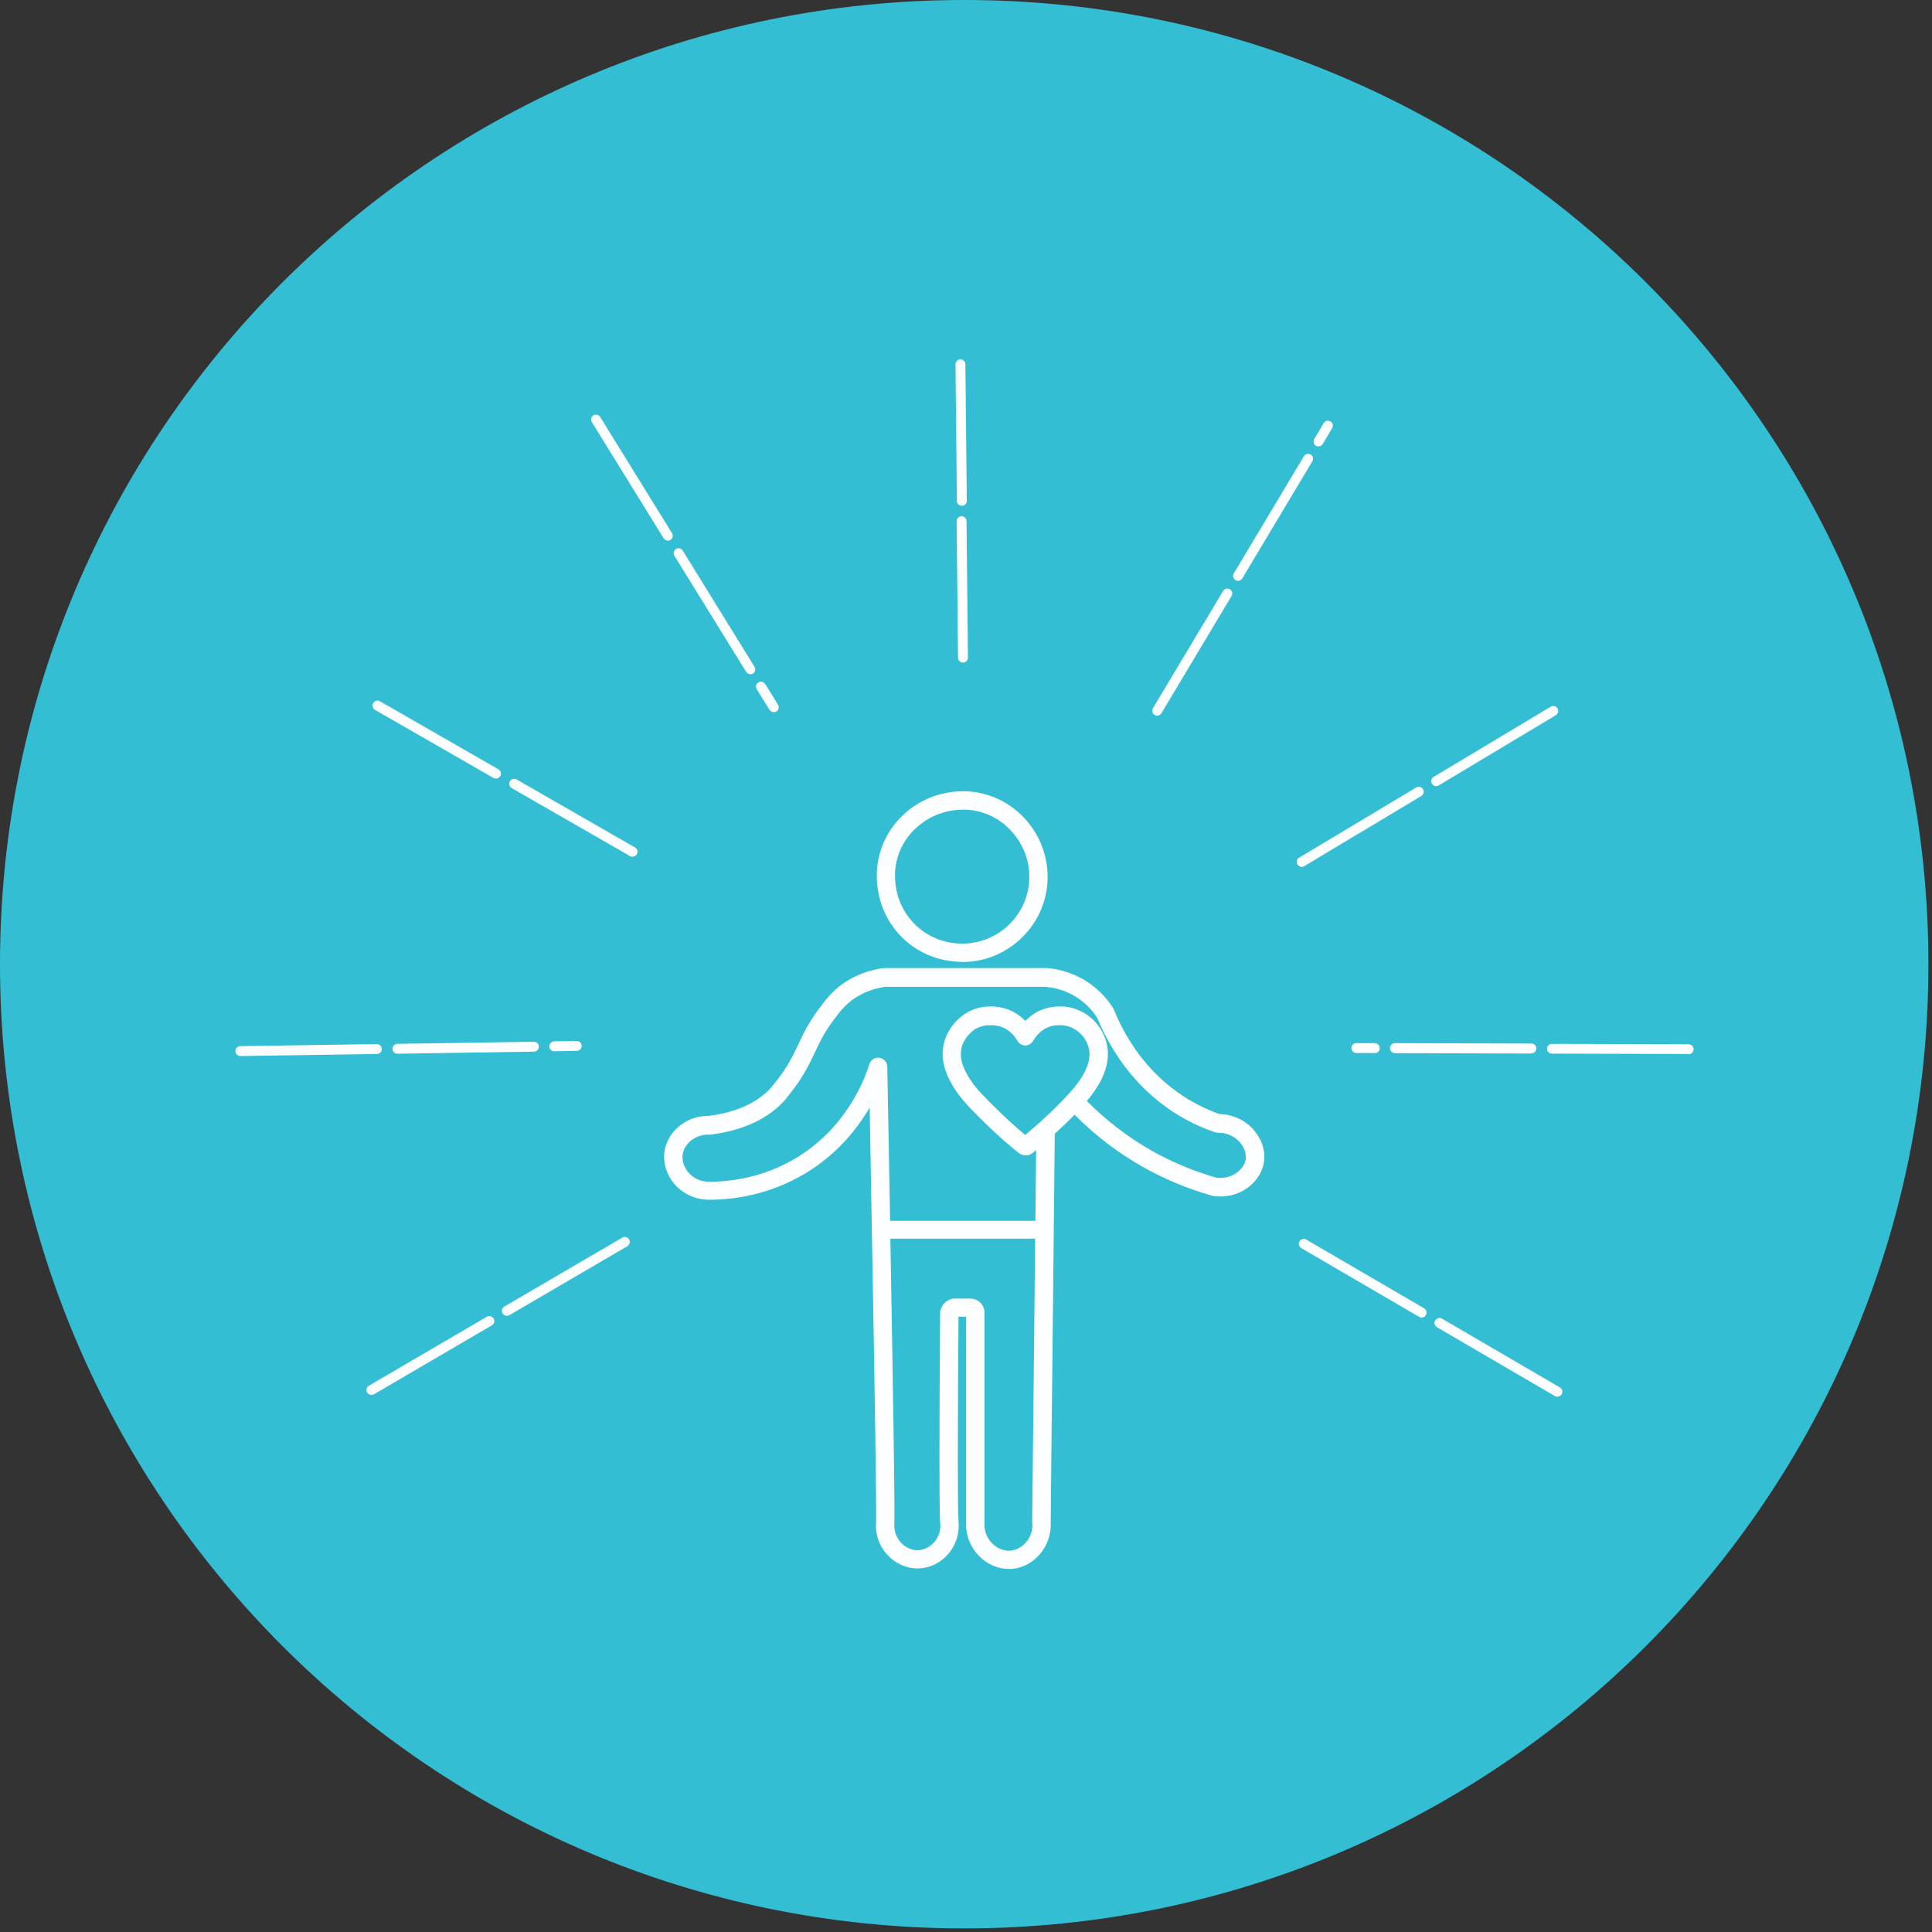 <svg width="79" height="79" viewBox="0 0 79 79" fill="none" xmlns="http://www.w3.org/2000/svg">
<rect x="0" y="0" width="79" height="79" fill="#333333" stroke="none"/>
<path d="M39.427 78.853C61.201 78.853 78.853 61.201 78.853 39.427C78.853 17.652 61.201 0 39.427 0C17.652 0 0 17.652 0 39.427C0 61.201 17.652 78.853 39.427 78.853Z" fill="#33BED4"/>
<g opacity="0.99">
<path d="M53.839 18.171C53.839 18.171 53.886 18.192 53.912 18.192C53.965 18.192 54.007 18.166 54.033 18.124L54.417 17.477C54.459 17.409 54.433 17.32 54.37 17.283C54.338 17.262 54.301 17.256 54.259 17.267C54.222 17.277 54.191 17.299 54.17 17.33L53.786 17.977C53.744 18.045 53.77 18.134 53.833 18.171H53.839Z" fill="white"/>
<path d="M53.913 18.255C53.877 18.255 53.84 18.245 53.808 18.229C53.714 18.171 53.682 18.045 53.74 17.95L54.124 17.304C54.15 17.256 54.197 17.225 54.25 17.209C54.302 17.199 54.355 17.209 54.402 17.23C54.497 17.288 54.529 17.414 54.471 17.509L54.087 18.155C54.05 18.218 53.982 18.255 53.913 18.255ZM53.871 18.119C53.908 18.14 53.961 18.129 53.987 18.092L54.371 17.446C54.392 17.409 54.381 17.356 54.344 17.33C54.323 17.32 54.302 17.314 54.281 17.32C54.26 17.325 54.239 17.34 54.229 17.356L53.845 18.003C53.824 18.04 53.835 18.092 53.871 18.119Z" fill="white"/>
<path d="M50.265 24.152C50.233 24.131 50.191 24.126 50.154 24.136C50.118 24.147 50.086 24.168 50.065 24.199L47.2 28.988C47.158 29.056 47.184 29.146 47.247 29.183C47.269 29.198 47.295 29.204 47.321 29.204C47.368 29.204 47.416 29.177 47.442 29.135L50.307 24.346C50.349 24.278 50.323 24.189 50.26 24.152H50.265Z" fill="white"/>
<path d="M47.32 29.266C47.283 29.266 47.246 29.256 47.215 29.235C47.12 29.177 47.088 29.051 47.146 28.956L50.011 24.167C50.038 24.12 50.085 24.088 50.137 24.073C50.19 24.062 50.242 24.073 50.29 24.093C50.384 24.151 50.416 24.277 50.358 24.372L47.493 29.161C47.456 29.224 47.388 29.261 47.32 29.261V29.266ZM50.19 24.188C50.19 24.188 50.174 24.188 50.169 24.188C50.148 24.193 50.127 24.209 50.116 24.225L47.251 29.014C47.23 29.051 47.241 29.103 47.278 29.13C47.314 29.151 47.367 29.14 47.393 29.103L50.258 24.314C50.279 24.277 50.269 24.225 50.232 24.199C50.232 24.199 50.206 24.188 50.19 24.188Z" fill="white"/>
<path d="M50.557 23.677C50.557 23.677 50.605 23.698 50.631 23.698C50.684 23.698 50.726 23.672 50.752 23.63L53.617 18.84C53.659 18.772 53.633 18.683 53.57 18.646C53.538 18.625 53.496 18.62 53.459 18.63C53.422 18.641 53.391 18.662 53.37 18.693L50.505 23.482C50.463 23.551 50.489 23.64 50.552 23.677H50.557Z" fill="white"/>
<path d="M50.624 23.755C50.588 23.755 50.551 23.744 50.519 23.723C50.425 23.666 50.393 23.539 50.451 23.445L53.316 18.656C53.342 18.608 53.389 18.577 53.442 18.561C53.495 18.545 53.547 18.561 53.594 18.582C53.689 18.64 53.721 18.766 53.663 18.861L50.798 23.65C50.761 23.713 50.693 23.75 50.624 23.75V23.755ZM53.495 18.682C53.495 18.682 53.479 18.682 53.474 18.682C53.453 18.687 53.432 18.703 53.421 18.719L50.556 23.508C50.535 23.545 50.545 23.597 50.582 23.623C50.619 23.645 50.672 23.634 50.698 23.597L53.563 18.808C53.584 18.771 53.574 18.719 53.537 18.692C53.521 18.682 53.51 18.682 53.495 18.682Z" fill="white"/>
<path d="M55.462 42.711C55.383 42.711 55.32 42.774 55.32 42.853C55.32 42.932 55.383 42.995 55.462 42.995H56.214C56.293 42.995 56.356 42.932 56.356 42.853C56.356 42.774 56.293 42.711 56.214 42.711H55.462Z" fill="white"/>
<path d="M56.209 43.059H55.458C55.405 43.059 55.352 43.033 55.316 42.996C55.279 42.959 55.258 42.907 55.258 42.854C55.258 42.744 55.347 42.654 55.463 42.654H56.215C56.325 42.654 56.42 42.749 56.42 42.859C56.42 42.97 56.33 43.064 56.215 43.064L56.209 43.059ZM55.452 42.77C55.405 42.77 55.368 42.807 55.368 42.854C55.368 42.875 55.379 42.896 55.395 42.912C55.41 42.928 55.431 42.938 55.452 42.938H56.204C56.251 42.938 56.288 42.901 56.288 42.859C56.288 42.812 56.251 42.775 56.204 42.775H55.452V42.77Z" fill="white"/>
<path d="M69.045 42.756L63.462 42.74C63.383 42.74 63.32 42.803 63.32 42.882C63.32 42.919 63.336 42.956 63.362 42.982C63.389 43.008 63.425 43.024 63.462 43.024L69.045 43.04C69.124 43.04 69.187 42.977 69.187 42.898C69.187 42.819 69.124 42.756 69.045 42.756Z" fill="white"/>
<path d="M69.04 43.099L63.458 43.083C63.405 43.083 63.352 43.062 63.316 43.025C63.279 42.988 63.258 42.936 63.258 42.883C63.258 42.773 63.347 42.684 63.463 42.684L69.046 42.699C69.156 42.699 69.251 42.789 69.251 42.904C69.251 43.015 69.161 43.109 69.046 43.109L69.04 43.099ZM63.463 42.799C63.416 42.799 63.379 42.836 63.379 42.883C63.379 42.904 63.389 42.925 63.405 42.941C63.421 42.957 63.442 42.968 63.463 42.968L69.046 42.983C69.093 42.983 69.13 42.946 69.13 42.899C69.13 42.852 69.093 42.815 69.046 42.815L63.463 42.799Z" fill="white"/>
<path d="M62.623 43.017C62.702 43.017 62.765 42.953 62.765 42.874C62.765 42.796 62.702 42.733 62.623 42.733L57.04 42.717C56.962 42.717 56.898 42.78 56.898 42.859C56.898 42.938 56.962 43.001 57.04 43.001L62.623 43.017Z" fill="white"/>
<path d="M62.624 43.08L57.041 43.064C56.931 43.064 56.836 42.975 56.836 42.859C56.836 42.749 56.925 42.654 57.041 42.654L62.624 42.67C62.676 42.67 62.729 42.691 62.766 42.728C62.802 42.765 62.824 42.817 62.824 42.87C62.824 42.98 62.734 43.07 62.618 43.07L62.624 43.08ZM57.046 42.775C56.999 42.775 56.962 42.812 56.962 42.859C56.962 42.907 56.999 42.944 57.046 42.944L62.629 42.959C62.676 42.959 62.713 42.922 62.713 42.875C62.713 42.854 62.703 42.833 62.687 42.817C62.671 42.801 62.65 42.791 62.629 42.791L57.046 42.775Z" fill="white"/>
<path d="M58.213 53.548L53.393 50.736C53.361 50.715 53.319 50.71 53.282 50.72C53.245 50.731 53.214 50.752 53.193 50.788C53.172 50.82 53.167 50.862 53.177 50.899C53.188 50.936 53.209 50.967 53.245 50.988L58.066 53.801C58.066 53.801 58.113 53.822 58.14 53.822C58.192 53.822 58.239 53.795 58.261 53.753C58.282 53.722 58.287 53.68 58.276 53.643C58.266 53.606 58.245 53.575 58.208 53.553L58.213 53.548Z" fill="white"/>
<path d="M58.137 53.876C58.1 53.876 58.063 53.865 58.032 53.849L53.211 51.037C53.164 51.011 53.133 50.963 53.117 50.911C53.101 50.858 53.111 50.806 53.138 50.758C53.164 50.711 53.206 50.679 53.259 50.664C53.311 50.648 53.364 50.658 53.411 50.685L58.232 53.497C58.279 53.523 58.311 53.571 58.326 53.623C58.342 53.676 58.332 53.728 58.305 53.776C58.269 53.839 58.2 53.876 58.132 53.876H58.137ZM53.316 50.779C53.316 50.779 53.301 50.779 53.295 50.779C53.275 50.785 53.259 50.8 53.243 50.816C53.232 50.837 53.227 50.858 53.232 50.879C53.238 50.9 53.254 50.916 53.269 50.932L58.09 53.744C58.127 53.765 58.179 53.755 58.206 53.713C58.216 53.692 58.221 53.671 58.216 53.65C58.211 53.629 58.195 53.613 58.179 53.597L53.359 50.785C53.348 50.779 53.332 50.774 53.316 50.774V50.779Z" fill="white"/>
<path d="M63.76 56.779L58.94 53.966C58.908 53.945 58.866 53.94 58.829 53.951C58.792 53.961 58.761 53.982 58.74 54.019C58.719 54.05 58.714 54.093 58.724 54.129C58.734 54.166 58.755 54.198 58.792 54.219L63.613 57.031C63.613 57.031 63.66 57.052 63.687 57.052C63.739 57.052 63.786 57.026 63.813 56.984C63.834 56.952 63.839 56.91 63.828 56.873C63.818 56.837 63.797 56.805 63.76 56.784V56.779Z" fill="white"/>
<path d="M63.684 57.11C63.647 57.11 63.61 57.099 63.579 57.084L58.758 54.271C58.711 54.245 58.679 54.198 58.664 54.145C58.648 54.093 58.658 54.04 58.685 53.993C58.711 53.945 58.758 53.914 58.811 53.898C58.863 53.882 58.916 53.893 58.963 53.919L63.784 56.732C63.831 56.758 63.863 56.805 63.878 56.858C63.894 56.91 63.884 56.963 63.858 57.01C63.821 57.073 63.752 57.11 63.684 57.11ZM58.863 54.008C58.863 54.008 58.848 54.008 58.842 54.008C58.821 54.014 58.8 54.029 58.79 54.045C58.779 54.066 58.774 54.087 58.779 54.108C58.785 54.129 58.8 54.145 58.816 54.161L63.637 56.973C63.673 56.994 63.726 56.984 63.752 56.942C63.763 56.921 63.768 56.9 63.763 56.879C63.758 56.858 63.742 56.842 63.726 56.826L58.906 54.014C58.895 54.008 58.879 54.003 58.863 54.003V54.008Z" fill="white"/>
<path d="M27.189 21.977C27.216 22.019 27.263 22.045 27.31 22.045C27.337 22.045 27.363 22.04 27.384 22.024C27.415 22.003 27.442 21.972 27.447 21.935C27.457 21.898 27.447 21.861 27.431 21.829L24.498 17.083C24.456 17.014 24.366 16.993 24.303 17.035C24.235 17.077 24.214 17.167 24.256 17.23L27.189 21.977Z" fill="white"/>
<path d="M27.309 22.104C27.241 22.104 27.172 22.067 27.136 22.01L24.202 17.263C24.145 17.168 24.171 17.042 24.265 16.984C24.36 16.926 24.486 16.958 24.544 17.052L27.477 21.799C27.504 21.847 27.514 21.899 27.504 21.952C27.493 22.004 27.462 22.052 27.414 22.078C27.383 22.099 27.346 22.11 27.309 22.11V22.104ZM27.241 21.947C27.262 21.983 27.314 21.999 27.357 21.973C27.378 21.962 27.388 21.941 27.393 21.92C27.393 21.899 27.393 21.878 27.383 21.857L24.449 17.11C24.423 17.073 24.376 17.058 24.334 17.084C24.297 17.11 24.281 17.158 24.308 17.2L27.241 21.947Z" fill="white"/>
<path d="M31.24 27.999C31.198 27.93 31.109 27.909 31.046 27.951C30.977 27.993 30.956 28.083 30.998 28.146L31.519 28.987C31.545 29.029 31.592 29.055 31.64 29.055C31.666 29.055 31.692 29.05 31.713 29.034C31.745 29.013 31.766 28.982 31.776 28.945C31.787 28.908 31.776 28.871 31.76 28.834L31.24 27.993V27.999Z" fill="white"/>
<path d="M31.638 29.118C31.565 29.118 31.502 29.082 31.465 29.024L30.944 28.183C30.887 28.088 30.913 27.962 31.013 27.904C31.107 27.846 31.233 27.878 31.291 27.972L31.812 28.813C31.838 28.861 31.849 28.913 31.838 28.966C31.828 29.018 31.796 29.066 31.749 29.092C31.717 29.113 31.68 29.124 31.643 29.124L31.638 29.118ZM31.118 27.993C31.118 27.993 31.086 27.993 31.076 28.004C31.039 28.03 31.023 28.077 31.049 28.119L31.57 28.961C31.591 28.997 31.643 29.013 31.686 28.987C31.701 28.976 31.717 28.955 31.722 28.934C31.722 28.913 31.722 28.892 31.712 28.871L31.191 28.03C31.191 28.03 31.149 27.993 31.123 27.993H31.118Z" fill="white"/>
<path d="M27.873 22.542C27.831 22.473 27.741 22.452 27.678 22.494C27.61 22.536 27.589 22.626 27.631 22.689L30.564 27.436C30.591 27.478 30.638 27.504 30.685 27.504C30.712 27.504 30.738 27.499 30.759 27.483C30.79 27.462 30.817 27.43 30.822 27.394C30.832 27.357 30.822 27.32 30.806 27.283L27.873 22.536V22.542Z" fill="white"/>
<path d="M30.684 27.568C30.611 27.568 30.547 27.532 30.511 27.474L27.577 22.727C27.52 22.632 27.546 22.506 27.64 22.448C27.735 22.39 27.861 22.417 27.919 22.517L30.852 27.264C30.879 27.311 30.889 27.363 30.879 27.416C30.868 27.468 30.831 27.516 30.789 27.542C30.758 27.563 30.721 27.574 30.684 27.574V27.568ZM27.751 22.532C27.751 22.532 27.719 22.532 27.709 22.543C27.672 22.569 27.656 22.616 27.683 22.659L30.616 27.405C30.637 27.442 30.689 27.458 30.732 27.432C30.753 27.421 30.763 27.4 30.768 27.379C30.768 27.358 30.768 27.337 30.758 27.316L27.824 22.569C27.824 22.569 27.782 22.532 27.756 22.532H27.751Z" fill="white"/>
<path d="M20.953 32.173L25.795 34.953C25.795 34.953 25.842 34.974 25.863 34.974C25.916 34.974 25.963 34.948 25.989 34.901C26.01 34.869 26.016 34.827 26.005 34.791C25.995 34.754 25.974 34.722 25.937 34.701L21.095 31.92C21.027 31.884 20.938 31.904 20.901 31.973C20.864 32.041 20.885 32.13 20.953 32.167V32.173Z" fill="white"/>
<path d="M25.863 35.033C25.826 35.033 25.795 35.022 25.763 35.007L20.922 32.225C20.827 32.168 20.79 32.047 20.848 31.947C20.906 31.852 21.027 31.816 21.127 31.873L25.968 34.654C26.015 34.681 26.047 34.723 26.063 34.775C26.079 34.828 26.068 34.88 26.042 34.928C26.005 34.991 25.937 35.028 25.868 35.028L25.863 35.033ZM20.985 32.12L25.826 34.901C25.863 34.922 25.916 34.907 25.937 34.87C25.947 34.849 25.952 34.828 25.947 34.807C25.942 34.786 25.926 34.77 25.91 34.754L21.069 31.973C21.027 31.952 20.979 31.963 20.958 32.005C20.937 32.047 20.948 32.094 20.99 32.12H20.985Z" fill="white"/>
<path d="M15.367 28.978L20.209 31.759C20.209 31.759 20.256 31.78 20.277 31.78C20.33 31.78 20.377 31.753 20.404 31.706C20.44 31.638 20.419 31.549 20.351 31.512L15.509 28.731C15.441 28.694 15.352 28.715 15.315 28.783C15.278 28.852 15.299 28.941 15.367 28.978Z" fill="white"/>
<path d="M20.277 31.837C20.24 31.837 20.209 31.826 20.177 31.81L15.336 29.029C15.241 28.972 15.204 28.851 15.262 28.751C15.32 28.651 15.441 28.619 15.541 28.677L20.382 31.458C20.477 31.516 20.514 31.637 20.456 31.737C20.419 31.8 20.351 31.837 20.277 31.837ZM15.399 28.924L20.24 31.705C20.277 31.726 20.33 31.71 20.351 31.674C20.372 31.637 20.361 31.584 20.319 31.563L15.478 28.782C15.435 28.761 15.388 28.772 15.362 28.814C15.341 28.851 15.351 28.903 15.393 28.924H15.399Z" fill="white"/>
<path d="M16.256 43.024L21.839 42.94C21.918 42.94 21.981 42.871 21.981 42.792C21.981 42.755 21.965 42.714 21.934 42.687C21.908 42.661 21.871 42.65 21.834 42.65L16.251 42.734C16.215 42.734 16.178 42.75 16.151 42.777C16.125 42.803 16.109 42.84 16.109 42.876C16.109 42.955 16.172 43.018 16.256 43.018V43.024Z" fill="white"/>
<path d="M16.252 43.087C16.142 43.087 16.047 42.997 16.047 42.887C16.047 42.834 16.068 42.782 16.105 42.745C16.142 42.708 16.194 42.682 16.247 42.682L21.829 42.598C21.877 42.598 21.929 42.614 21.971 42.65C22.013 42.687 22.035 42.74 22.035 42.797C22.035 42.908 21.945 43.002 21.835 43.002L16.252 43.087ZM21.829 42.719L16.247 42.803C16.247 42.803 16.205 42.813 16.189 42.829C16.173 42.845 16.163 42.866 16.168 42.887C16.168 42.934 16.205 42.966 16.252 42.966L21.829 42.882C21.877 42.882 21.914 42.845 21.908 42.797C21.908 42.776 21.898 42.755 21.882 42.74C21.866 42.724 21.845 42.719 21.829 42.719Z" fill="white"/>
<path d="M15.552 42.892C15.552 42.818 15.489 42.755 15.404 42.75L9.822 42.834C9.743 42.834 9.68 42.902 9.68 42.981C9.68 43.06 9.743 43.123 9.822 43.123L15.404 43.039C15.483 43.039 15.546 42.971 15.546 42.892H15.552Z" fill="white"/>
<path d="M9.83 43.182C9.72 43.182 9.625 43.093 9.625 42.982C9.625 42.93 9.646 42.877 9.683 42.84C9.72 42.804 9.772 42.777 9.825 42.777L15.408 42.693C15.523 42.693 15.613 42.783 15.613 42.893C15.613 43.004 15.523 43.098 15.413 43.098L9.83 43.182ZM15.402 42.814L9.825 42.898C9.825 42.898 9.783 42.909 9.767 42.925C9.751 42.94 9.741 42.961 9.746 42.982C9.746 43.03 9.783 43.067 9.83 43.067L15.413 42.982C15.46 42.982 15.497 42.946 15.497 42.898C15.497 42.851 15.46 42.819 15.408 42.814H15.402Z" fill="white"/>
<path d="M22.671 42.928L23.591 42.912C23.669 42.912 23.733 42.844 23.733 42.765C23.733 42.723 23.712 42.686 23.68 42.66C23.654 42.634 23.617 42.623 23.58 42.628L22.665 42.644C22.629 42.644 22.592 42.66 22.566 42.686C22.539 42.712 22.523 42.749 22.523 42.786C22.523 42.865 22.587 42.928 22.665 42.928H22.671Z" fill="white"/>
<path d="M22.666 42.99C22.556 42.99 22.466 42.901 22.461 42.791C22.461 42.738 22.482 42.685 22.519 42.643C22.556 42.606 22.608 42.58 22.661 42.58L23.575 42.565C23.623 42.565 23.675 42.58 23.712 42.612C23.754 42.648 23.78 42.706 23.786 42.764C23.786 42.874 23.696 42.969 23.586 42.969L22.666 42.985V42.99ZM23.586 42.691L22.671 42.706C22.671 42.706 22.629 42.717 22.613 42.733C22.598 42.748 22.587 42.769 22.592 42.791C22.592 42.833 22.629 42.869 22.677 42.869L23.596 42.853C23.644 42.853 23.68 42.817 23.68 42.769C23.68 42.748 23.67 42.722 23.649 42.706C23.633 42.696 23.617 42.685 23.602 42.685L23.586 42.691Z" fill="white"/>
<path d="M25.477 50.657L20.656 53.475C20.588 53.517 20.567 53.601 20.604 53.669C20.63 53.712 20.677 53.738 20.725 53.738C20.751 53.738 20.777 53.733 20.798 53.717L25.619 50.899C25.651 50.878 25.677 50.847 25.687 50.81C25.698 50.773 25.687 50.736 25.672 50.699C25.635 50.631 25.545 50.61 25.477 50.647V50.657Z" fill="white"/>
<path d="M20.726 53.802C20.652 53.802 20.589 53.765 20.552 53.702C20.494 53.608 20.526 53.481 20.626 53.423L25.446 50.606C25.541 50.548 25.667 50.585 25.725 50.679C25.751 50.727 25.762 50.779 25.746 50.832C25.73 50.885 25.699 50.926 25.651 50.958L20.831 53.776C20.799 53.791 20.762 53.802 20.731 53.802H20.726ZM25.499 50.711L20.678 53.529C20.642 53.55 20.626 53.602 20.647 53.644C20.668 53.681 20.72 53.697 20.762 53.676L25.583 50.858C25.583 50.858 25.615 50.827 25.62 50.806C25.625 50.785 25.62 50.764 25.609 50.742C25.588 50.706 25.536 50.69 25.494 50.711H25.499Z" fill="white"/>
<path d="M19.938 53.894L15.117 56.712C15.049 56.754 15.028 56.838 15.065 56.906C15.091 56.949 15.138 56.975 15.186 56.975C15.212 56.975 15.238 56.97 15.259 56.954L20.08 54.136C20.148 54.094 20.169 54.01 20.132 53.942C20.096 53.873 20.006 53.852 19.938 53.889V53.894Z" fill="white"/>
<path d="M15.187 57.038C15.113 57.038 15.05 57.002 15.013 56.938C14.955 56.844 14.987 56.718 15.087 56.66L19.907 53.842C20.002 53.784 20.128 53.821 20.186 53.916C20.244 54.01 20.212 54.136 20.112 54.194L15.292 57.012C15.26 57.028 15.223 57.038 15.192 57.038H15.187ZM19.965 53.947L15.145 56.765C15.108 56.786 15.092 56.839 15.113 56.875C15.134 56.912 15.187 56.928 15.229 56.907L20.049 54.089C20.086 54.068 20.102 54.016 20.081 53.979C20.06 53.942 20.007 53.926 19.971 53.947H19.965Z" fill="white"/>
<path d="M39.18 21.317L39.237 26.9C39.237 26.9 39.243 26.947 39.259 26.968C39.285 27.01 39.332 27.042 39.385 27.037C39.422 27.037 39.458 27.021 39.485 26.995C39.511 26.968 39.527 26.931 39.527 26.895L39.469 21.312C39.469 21.233 39.401 21.17 39.327 21.17C39.248 21.17 39.185 21.233 39.185 21.312L39.18 21.317Z" fill="white"/>
<path d="M39.201 26.995C39.185 26.964 39.175 26.932 39.175 26.895L39.117 21.312C39.117 21.202 39.207 21.107 39.317 21.107C39.427 21.107 39.522 21.197 39.522 21.307L39.58 26.89C39.58 26.943 39.559 26.995 39.522 27.032C39.485 27.069 39.433 27.09 39.38 27.095C39.306 27.095 39.238 27.058 39.201 26.995ZM39.238 21.312L39.296 26.895C39.296 26.937 39.338 26.979 39.38 26.979C39.401 26.979 39.422 26.969 39.438 26.953C39.454 26.937 39.464 26.916 39.464 26.895L39.406 21.312C39.406 21.265 39.37 21.228 39.322 21.228C39.275 21.228 39.238 21.265 39.238 21.312Z" fill="white"/>
<path d="M39.133 14.899L39.191 20.482C39.191 20.482 39.196 20.529 39.212 20.55C39.238 20.592 39.285 20.619 39.338 20.619C39.417 20.619 39.48 20.556 39.48 20.477L39.422 14.894C39.422 14.815 39.359 14.752 39.28 14.752C39.201 14.752 39.138 14.82 39.138 14.894L39.133 14.899Z" fill="white"/>
<path d="M39.154 20.583C39.139 20.551 39.128 20.52 39.128 20.483L39.07 14.9C39.07 14.79 39.16 14.695 39.27 14.695C39.38 14.695 39.475 14.785 39.475 14.895L39.533 20.478C39.533 20.588 39.444 20.683 39.333 20.683C39.26 20.683 39.191 20.646 39.154 20.583ZM39.191 14.9L39.249 20.483C39.249 20.525 39.291 20.567 39.333 20.567C39.38 20.567 39.417 20.53 39.412 20.483L39.354 14.9C39.354 14.853 39.317 14.816 39.27 14.816C39.223 14.816 39.186 14.853 39.191 14.9Z" fill="white"/>
<path d="M57.947 32.252L53.158 35.122C53.158 35.122 53.121 35.154 53.106 35.175C53.079 35.217 53.079 35.275 53.106 35.317C53.127 35.348 53.158 35.375 53.195 35.38C53.232 35.39 53.269 35.38 53.305 35.364L58.094 32.494C58.163 32.452 58.184 32.368 58.142 32.3C58.1 32.231 58.016 32.21 57.947 32.252Z" fill="white"/>
<path d="M53.046 35.145C53.062 35.113 53.088 35.087 53.119 35.071L57.908 32.201C58.003 32.143 58.129 32.175 58.187 32.269C58.245 32.364 58.213 32.49 58.119 32.548L53.33 35.418C53.282 35.444 53.23 35.455 53.177 35.439C53.125 35.423 53.083 35.392 53.051 35.345C53.014 35.282 53.014 35.203 53.051 35.139L53.046 35.145ZM57.966 32.306L53.177 35.176C53.14 35.197 53.125 35.25 53.151 35.292C53.161 35.313 53.182 35.324 53.203 35.329C53.224 35.334 53.246 35.329 53.267 35.318L58.056 32.448C58.092 32.427 58.108 32.374 58.082 32.332C58.061 32.295 58.008 32.28 57.966 32.306Z" fill="white"/>
<path d="M63.447 28.949L58.658 31.82C58.658 31.82 58.621 31.851 58.606 31.872C58.579 31.914 58.579 31.972 58.606 32.014C58.648 32.083 58.732 32.103 58.8 32.061L63.589 29.191C63.657 29.149 63.678 29.065 63.636 28.997C63.594 28.928 63.51 28.907 63.442 28.949H63.447Z" fill="white"/>
<path d="M58.546 31.842C58.562 31.81 58.588 31.784 58.619 31.768L63.408 28.898C63.503 28.84 63.629 28.872 63.687 28.966C63.745 29.061 63.713 29.187 63.619 29.245L58.83 32.115C58.735 32.173 58.609 32.142 58.551 32.047C58.514 31.984 58.514 31.905 58.551 31.842H58.546ZM63.471 29.003L58.682 31.873C58.646 31.895 58.63 31.947 58.656 31.989C58.677 32.026 58.73 32.042 58.772 32.016L63.561 29.145C63.598 29.124 63.613 29.072 63.587 29.03C63.566 28.993 63.514 28.977 63.471 29.003Z" fill="white"/>
<path d="M51.263 46.197C50.911 45.798 50.406 45.566 49.87 45.556C49.355 45.372 48.866 45.135 48.414 44.841C46.826 43.816 45.98 42.349 45.554 41.298C45.549 41.277 45.538 41.261 45.528 41.245C45.339 40.935 44.992 40.488 44.434 40.131C43.809 39.731 43.189 39.61 42.779 39.584C42.768 39.584 42.763 39.584 42.752 39.584C41.659 39.584 40.56 39.584 39.462 39.584C38.363 39.584 37.269 39.584 36.171 39.584C36.155 39.584 36.134 39.584 36.118 39.584C35.529 39.668 34.993 39.868 34.525 40.183C34.036 40.514 33.768 40.872 33.49 41.245C33.064 41.813 32.854 42.26 32.649 42.691C32.417 43.18 32.202 43.648 31.655 44.32L31.623 44.357C31.581 44.41 31.56 44.436 31.529 44.473C30.977 45.088 30.12 45.482 28.979 45.629C28.086 45.614 27.292 46.25 27.171 47.091C27.108 47.548 27.25 48.026 27.57 48.405C27.912 48.805 28.406 49.041 28.932 49.057C28.932 49.057 28.932 49.057 28.937 49.057C28.958 49.057 28.979 49.057 29 49.057C29.994 49.057 31.471 48.862 32.948 47.969C34.226 47.196 35.046 46.171 35.561 45.288C35.592 47.096 35.624 48.757 35.65 50.276C35.787 57.783 35.84 61.8 35.824 62.225C35.824 62.225 35.824 62.225 35.824 62.231C35.782 62.73 35.95 63.224 36.297 63.592C36.628 63.944 37.085 64.144 37.553 64.134C38.011 64.123 38.452 63.913 38.767 63.55C39.093 63.177 39.246 62.683 39.193 62.194C39.193 62.194 39.193 62.188 39.193 62.183C39.157 61.626 39.157 58.819 39.193 53.841H39.504V62.225C39.477 62.751 39.672 63.266 40.05 63.639C40.381 63.971 40.812 64.155 41.254 64.155C41.291 64.155 41.328 64.155 41.359 64.155C42.279 64.091 43.015 63.224 42.963 62.257C42.989 59.639 43.015 57.016 43.047 54.398C43.062 53.042 43.073 51.685 43.089 50.329C43.089 50.313 43.089 50.297 43.089 50.287C43.089 50.276 43.089 50.261 43.089 50.25C43.105 48.952 43.115 47.659 43.131 46.36C43.43 46.087 43.699 45.829 43.94 45.582C44.771 46.418 45.701 47.133 46.716 47.706C47.599 48.205 48.551 48.605 49.549 48.889C49.565 48.889 49.576 48.894 49.592 48.899C50.101 48.983 50.611 48.862 51.021 48.563C51.384 48.3 51.626 47.916 51.684 47.511C51.752 47.059 51.6 46.586 51.263 46.208V46.197ZM35.829 62.252C35.829 62.252 35.829 62.241 35.829 62.236C35.829 62.241 35.829 62.246 35.829 62.252ZM42.216 62.283C42.253 62.914 41.775 63.377 41.307 63.408C41.049 63.424 40.781 63.319 40.576 63.114C40.35 62.893 40.234 62.583 40.255 62.267C40.255 62.257 40.255 62.252 40.255 62.241V53.667C40.255 53.352 39.992 53.099 39.677 53.099H39.02C39.02 53.099 38.973 53.099 38.946 53.105C38.894 53.115 38.752 53.152 38.631 53.278C38.547 53.357 38.489 53.457 38.457 53.567C38.447 53.599 38.442 53.636 38.442 53.667C38.405 58.835 38.405 61.642 38.442 62.236C38.442 62.257 38.442 62.273 38.447 62.294C38.473 62.572 38.384 62.851 38.2 63.061C38.021 63.261 37.779 63.382 37.532 63.387C37.28 63.392 37.028 63.282 36.844 63.082C36.649 62.872 36.549 62.593 36.57 62.309C36.57 62.294 36.57 62.283 36.57 62.267C36.591 61.821 36.539 58.004 36.407 50.65H42.326C42.316 51.896 42.3 53.136 42.29 54.382C42.263 57.005 42.237 59.629 42.206 62.257C42.206 62.267 42.206 62.273 42.206 62.283H42.216ZM42.505 45.903C42.363 46.029 42.211 46.166 42.032 46.318C41.995 46.35 41.959 46.381 41.922 46.407C41.617 46.155 41.296 45.871 40.939 45.529C40.634 45.235 40.392 44.993 40.176 44.767C39.887 44.462 39.693 44.205 39.551 43.947C39.409 43.69 39.335 43.485 39.304 43.29C39.256 42.975 39.325 42.701 39.504 42.444C39.519 42.423 39.535 42.396 39.556 42.375C39.561 42.37 39.567 42.36 39.572 42.354C39.582 42.339 39.598 42.323 39.609 42.312C39.614 42.307 39.619 42.297 39.63 42.291C39.64 42.281 39.651 42.265 39.666 42.255C39.672 42.249 39.682 42.239 39.688 42.233C39.698 42.223 39.714 42.212 39.724 42.202C39.73 42.197 39.74 42.191 39.745 42.181C39.756 42.17 39.772 42.16 39.782 42.149C39.787 42.144 39.798 42.139 39.803 42.134C39.819 42.123 39.829 42.113 39.845 42.102C39.85 42.102 39.861 42.092 39.866 42.086C39.882 42.076 39.898 42.065 39.914 42.06C39.919 42.06 39.924 42.055 39.935 42.049C39.95 42.039 39.966 42.034 39.987 42.023C39.987 42.023 39.998 42.023 40.003 42.018C40.024 42.008 40.045 42.002 40.066 41.992C40.066 41.992 40.066 41.992 40.071 41.992C40.166 41.955 40.266 41.934 40.371 41.923C40.371 41.923 40.381 41.923 40.387 41.923C40.408 41.923 40.429 41.923 40.45 41.923C40.455 41.923 40.466 41.923 40.471 41.923C40.487 41.923 40.508 41.923 40.523 41.923C40.555 41.923 40.592 41.923 40.629 41.923C41.017 41.955 41.317 42.134 41.554 42.48C41.564 42.496 41.575 42.512 41.585 42.528C41.596 42.544 41.606 42.559 41.617 42.58C41.685 42.685 41.801 42.749 41.927 42.749C42.053 42.749 42.169 42.68 42.237 42.575C42.258 42.544 42.274 42.517 42.284 42.496C42.568 42.071 42.936 41.892 43.436 41.923C43.961 41.955 44.429 42.381 44.529 42.906C44.55 43.006 44.555 43.106 44.545 43.206C44.534 43.374 44.482 43.553 44.392 43.748C44.314 43.926 44.203 44.105 44.066 44.289C43.982 44.399 43.893 44.515 43.783 44.636C43.735 44.688 43.693 44.736 43.646 44.788C43.32 45.141 42.947 45.508 42.495 45.913L42.505 45.903ZM50.943 47.391C50.911 47.596 50.779 47.801 50.575 47.948C50.333 48.127 50.033 48.2 49.728 48.153C48.792 47.885 47.904 47.511 47.079 47.044C46.117 46.497 45.228 45.813 44.44 45.02C44.445 45.014 44.45 45.004 44.456 44.999C44.471 44.978 44.487 44.962 44.503 44.941C44.524 44.914 44.545 44.888 44.566 44.867C44.582 44.846 44.597 44.83 44.608 44.809C44.629 44.783 44.645 44.762 44.666 44.736C44.682 44.715 44.692 44.699 44.708 44.678C44.724 44.652 44.745 44.631 44.76 44.604C44.771 44.583 44.787 44.568 44.797 44.546C44.813 44.52 44.829 44.499 44.844 44.473C44.855 44.457 44.865 44.436 44.881 44.42C44.897 44.394 44.913 44.373 44.923 44.347C44.934 44.331 44.944 44.31 44.955 44.294C44.971 44.268 44.981 44.242 44.997 44.215C45.008 44.2 45.013 44.184 45.023 44.168C45.044 44.131 45.06 44.094 45.076 44.058C45.076 44.052 45.081 44.047 45.081 44.042C45.286 43.59 45.349 43.169 45.27 42.754C45.155 42.139 44.75 41.629 44.214 41.356C43.993 41.245 43.746 41.172 43.488 41.156C43.472 41.156 43.451 41.156 43.436 41.156C43.415 41.156 43.394 41.156 43.373 41.156C42.805 41.145 42.311 41.35 41.927 41.745C41.59 41.398 41.17 41.198 40.681 41.161C39.945 41.103 39.33 41.398 38.899 42.002C38.605 42.417 38.494 42.885 38.568 43.39C38.626 43.769 38.783 44.089 38.899 44.299C39.051 44.573 39.251 44.846 39.519 45.146C39.556 45.188 39.598 45.23 39.64 45.277C39.861 45.514 40.113 45.766 40.429 46.066C40.876 46.497 41.265 46.833 41.643 47.133C41.664 47.149 41.685 47.164 41.711 47.18C41.733 47.191 41.759 47.201 41.78 47.212C41.801 47.222 41.827 47.227 41.853 47.233C41.88 47.233 41.901 47.238 41.927 47.238C41.927 47.238 41.937 47.238 41.943 47.238C41.948 47.238 41.959 47.238 41.964 47.238C41.969 47.238 41.974 47.238 41.98 47.238C41.985 47.238 41.995 47.238 42.001 47.238C42.006 47.238 42.011 47.238 42.016 47.238C42.022 47.238 42.027 47.238 42.037 47.238C42.043 47.238 42.053 47.238 42.058 47.233C42.064 47.233 42.069 47.233 42.074 47.227C42.079 47.227 42.09 47.222 42.095 47.217C42.095 47.217 42.106 47.217 42.111 47.212C42.116 47.212 42.127 47.206 42.132 47.201C42.132 47.201 42.142 47.201 42.142 47.196C42.153 47.196 42.158 47.185 42.169 47.18C42.169 47.18 42.174 47.18 42.179 47.18C42.19 47.175 42.2 47.164 42.211 47.154C42.242 47.128 42.279 47.101 42.311 47.075C42.332 47.059 42.347 47.044 42.368 47.028C42.358 47.99 42.347 48.957 42.337 49.919H36.397C36.365 48.037 36.323 45.94 36.281 43.616C36.281 43.432 36.139 43.28 35.96 43.253C35.782 43.227 35.603 43.337 35.55 43.511C35.314 44.263 34.552 46.139 32.565 47.343C31.208 48.163 29.852 48.326 28.953 48.321C28.638 48.31 28.348 48.174 28.143 47.937C27.965 47.722 27.881 47.459 27.912 47.212C27.98 46.744 28.464 46.376 28.985 46.397C29.006 46.397 29.027 46.397 29.048 46.397C30.388 46.223 31.408 45.75 32.086 44.993C32.133 44.941 32.165 44.904 32.207 44.846L32.233 44.809C32.833 44.068 33.08 43.542 33.321 43.032C33.516 42.617 33.7 42.223 34.084 41.713C34.373 41.324 34.573 41.072 34.941 40.825C35.303 40.578 35.729 40.42 36.192 40.352C37.28 40.352 38.368 40.352 39.456 40.352C40.55 40.352 41.643 40.352 42.731 40.352C43.052 40.373 43.535 40.467 44.024 40.777C44.45 41.051 44.718 41.387 44.871 41.629C45.344 42.775 46.269 44.368 48.004 45.487C48.524 45.824 49.087 46.097 49.681 46.297C49.723 46.313 49.765 46.318 49.807 46.318C50.149 46.313 50.469 46.455 50.695 46.702C50.879 46.912 50.969 47.175 50.937 47.401L50.943 47.391Z" fill="white"/>
<path d="M39.332 39.337C39.332 39.337 39.347 39.337 39.353 39.337C40.267 39.337 41.135 38.979 41.792 38.333C42.459 37.681 42.827 36.813 42.838 35.893C42.843 34.952 42.486 34.059 41.823 33.386C41.177 32.729 40.315 32.361 39.405 32.355C38.464 32.35 37.571 32.703 36.903 33.349C36.23 33.996 35.857 34.863 35.852 35.788C35.841 37.765 37.371 39.321 39.332 39.331V39.337ZM37.423 33.891C37.949 33.386 38.643 33.107 39.384 33.107C39.389 33.107 39.395 33.107 39.4 33.107C40.11 33.107 40.782 33.396 41.287 33.911C41.808 34.443 42.097 35.142 42.086 35.883C42.076 37.376 40.846 38.585 39.347 38.585C39.342 38.585 39.337 38.585 39.332 38.585C37.791 38.575 36.587 37.35 36.598 35.794C36.598 35.073 36.892 34.395 37.418 33.891H37.423Z" fill="white"/>
</g>
</svg>

